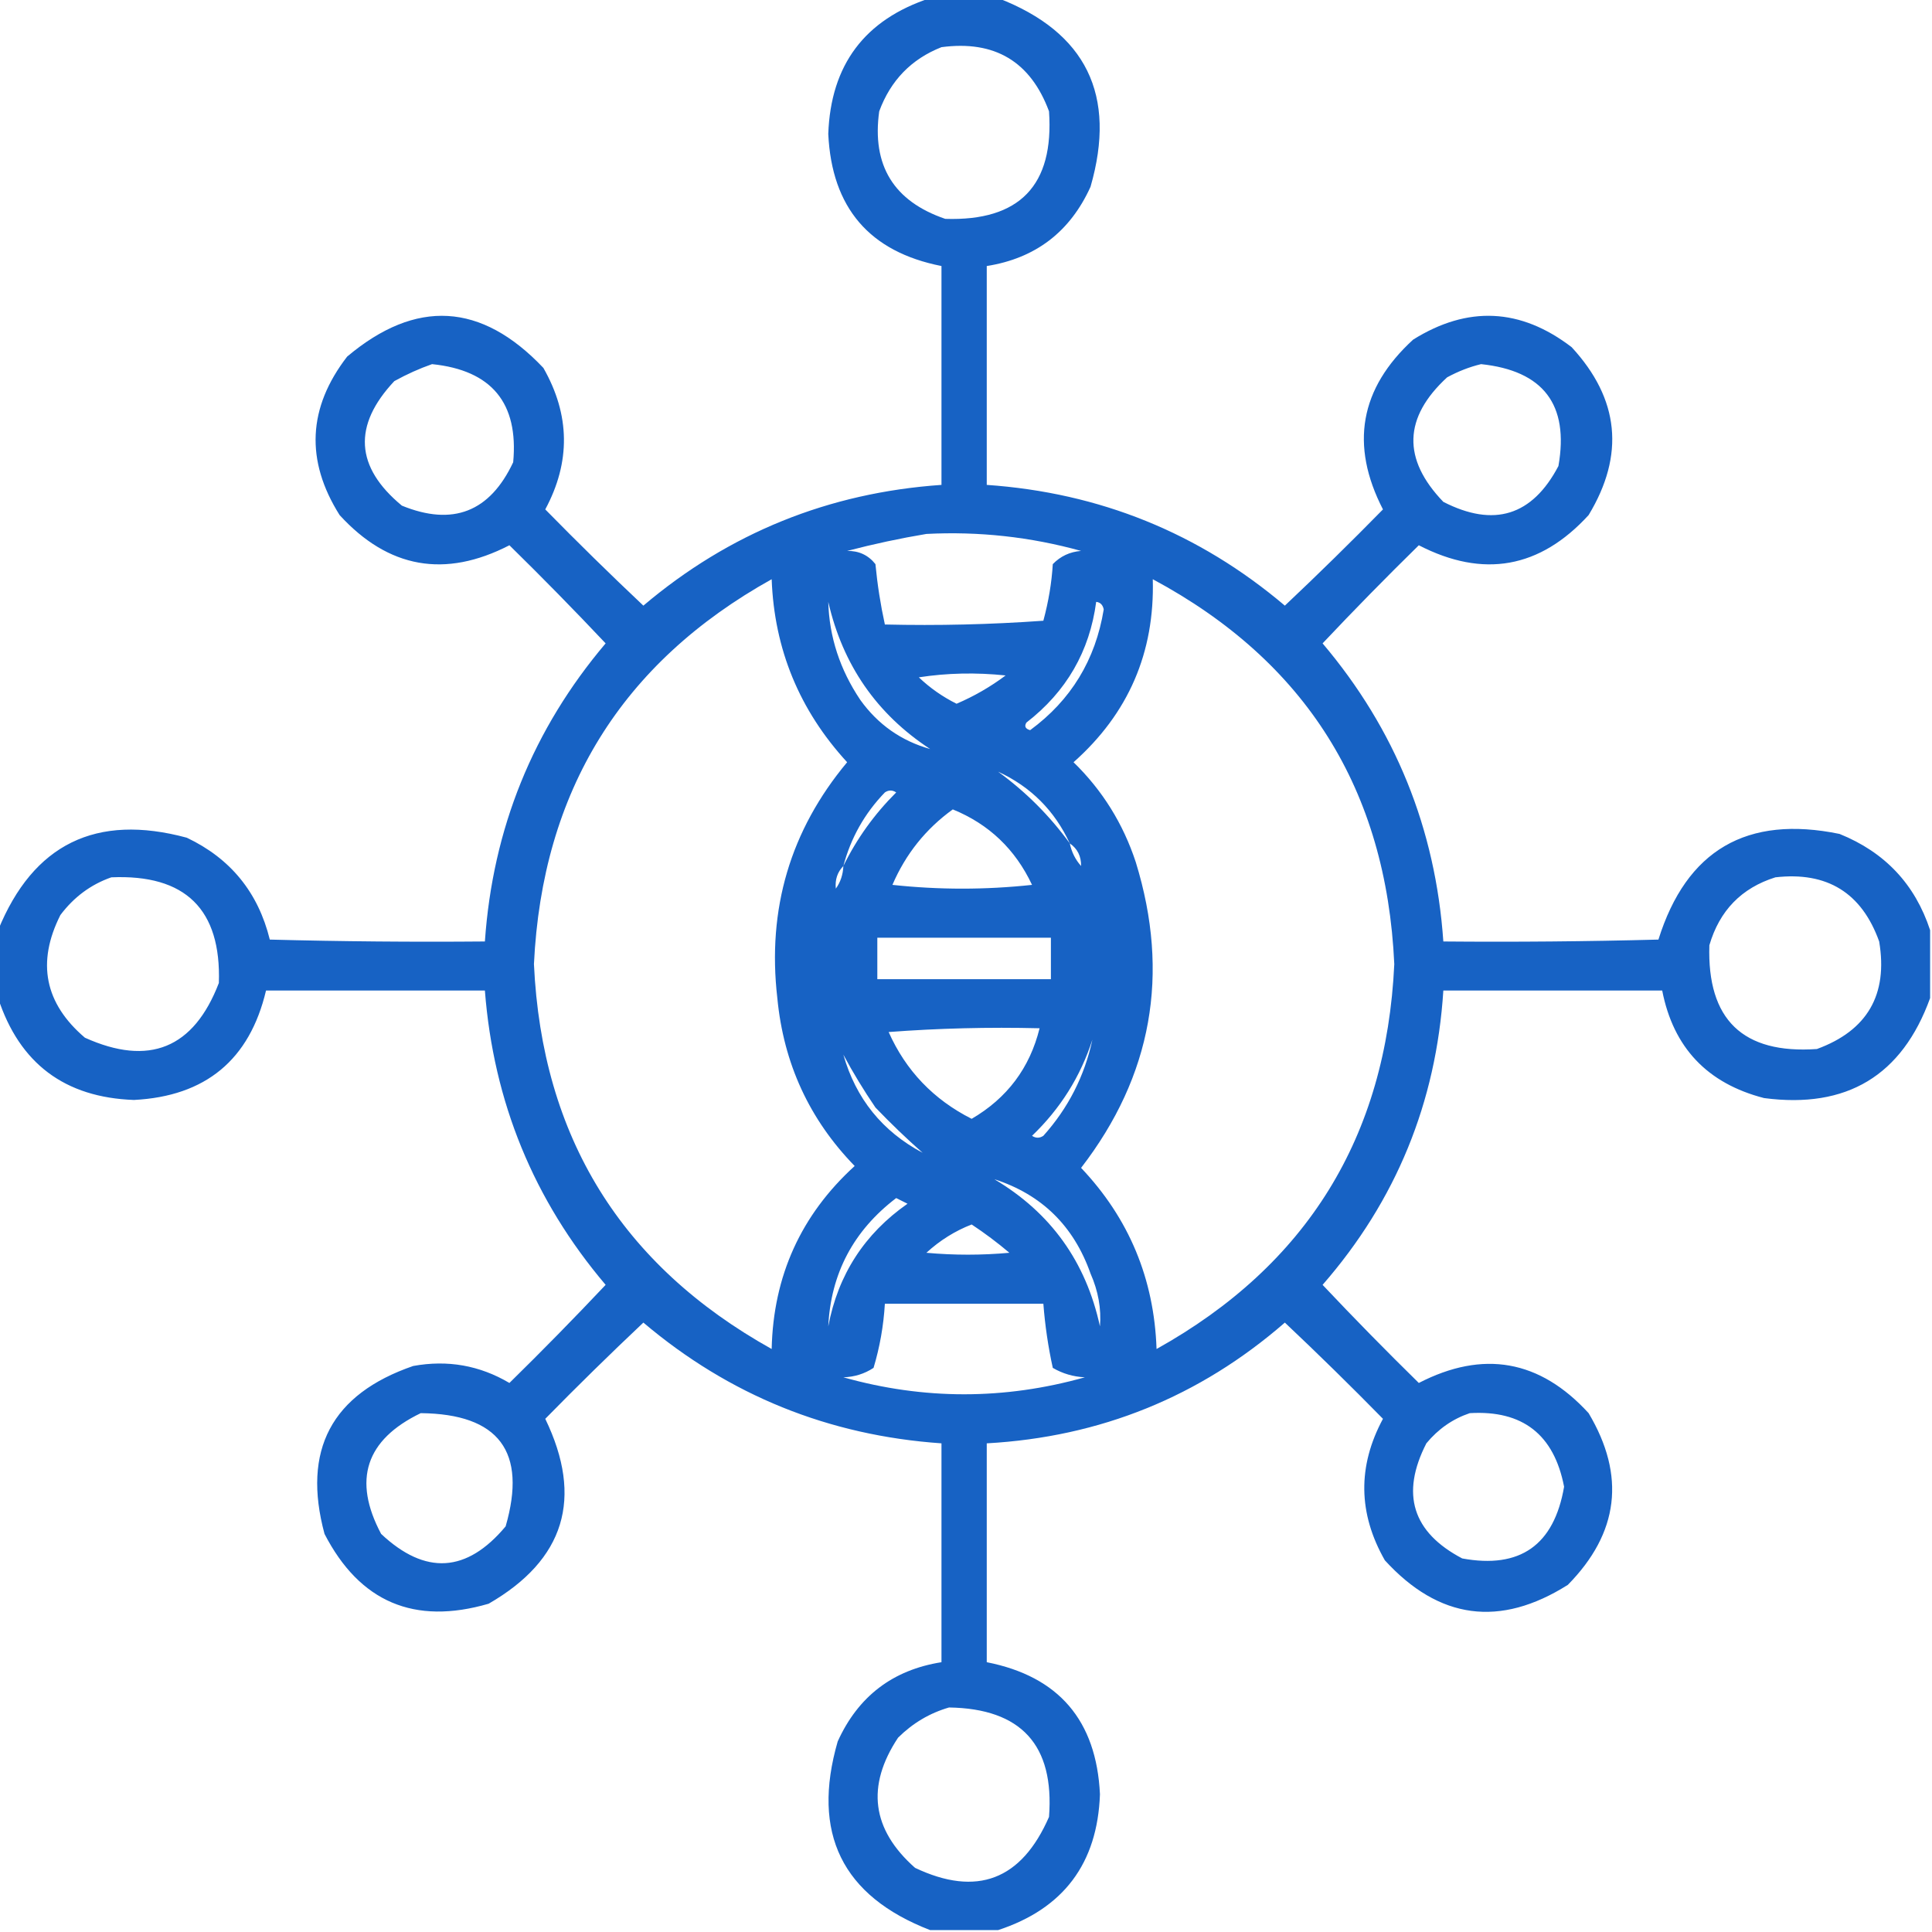 <svg width="512" height="512" viewBox="0 0 512 512" fill="none" xmlns="http://www.w3.org/2000/svg">
<g clip-path="url(#clip0_83_3579)">
<path opacity="0.918" fill-rule="evenodd" clip-rule="evenodd" d="M246.5 -0.5C252.5 -0.5 258.5 -0.5 264.5 -0.5C287.85 8.536 296.017 25.203 289 49.5C283.577 61.456 274.411 68.456 261.5 70.5C261.5 89.833 261.5 109.167 261.5 128.5C291.418 130.578 317.752 141.244 340.5 160.5C349.319 152.181 357.986 143.681 366.5 135C357.702 117.929 360.369 102.929 374.5 90C388.96 80.965 402.96 81.632 416.5 92C429.151 105.711 430.651 120.544 421 136.5C408.071 150.631 393.071 153.298 376 144.5C367.319 153.014 358.819 161.681 350.5 170.5C369.756 193.25 380.423 219.583 382.5 249.5C401.503 249.667 420.503 249.5 439.5 249C446.934 225.275 462.934 215.942 487.5 221C499.509 225.839 507.509 234.339 511.5 246.5C511.5 252.5 511.5 258.5 511.5 264.5C504.07 285.058 489.403 293.892 467.5 291C452.453 287.123 443.453 277.623 440.5 262.5C421.167 262.5 401.833 262.5 382.5 262.5C380.605 292.204 369.939 318.204 350.5 340.5C358.819 349.319 367.319 357.986 376 366.5C393.071 357.702 408.071 360.369 421 374.5C430.865 391.078 429.032 406.245 415.5 420C397.499 431.36 381.333 429.194 367 413.5C359.903 401.064 359.736 388.564 366.5 376C357.986 367.319 349.319 358.819 340.5 350.5C317.908 370.148 291.575 380.814 261.5 382.5C261.5 401.833 261.5 421.167 261.5 440.5C280.568 444.261 290.568 455.928 291.5 475.5C290.849 493.812 281.849 505.812 264.5 511.5C258.5 511.5 252.5 511.5 246.5 511.5C223.15 502.464 214.983 485.798 222 461.5C227.423 449.544 236.589 442.544 249.5 440.5C249.5 421.167 249.5 401.833 249.5 382.5C219.583 380.423 193.249 369.756 170.5 350.5C161.681 358.819 153.014 367.319 144.5 376C154.661 397.032 149.661 413.365 129.5 425C109.823 430.74 95.323 424.573 86 406.5C80.018 384.294 87.852 369.461 109.5 362C118.608 360.336 127.108 361.836 135 366.5C143.681 357.986 152.181 349.319 160.5 340.5C141.452 318.042 130.785 292.042 128.5 262.5C109.167 262.5 89.833 262.5 70.5 262.5C66.153 280.858 54.487 290.525 35.5 291.5C17.188 290.849 5.188 281.849 -0.5 264.5C-0.5 258.5 -0.5 252.5 -0.5 246.5C8.803 223.683 25.47 215.516 49.5 222C61.089 227.499 68.422 236.499 71.5 249C90.497 249.5 109.497 249.667 128.5 249.5C130.577 219.583 141.244 193.25 160.5 170.5C152.181 161.681 143.681 153.014 135 144.5C117.929 153.298 102.929 150.631 90 136.5C80.892 122.033 81.558 108.033 92 94.5C110.243 79.152 127.576 80.152 144 97.5C151.097 109.936 151.264 122.436 144.5 135C153.014 143.681 161.681 152.181 170.5 160.5C193.248 141.244 219.582 130.578 249.5 128.5C249.5 109.167 249.5 89.833 249.5 70.5C230.432 66.739 220.432 55.072 219.5 35.5C220.151 17.188 229.151 5.188 246.5 -0.5ZM249.5 12.5C263.594 10.625 273.094 16.292 278 29.5C279.362 49.139 270.195 58.639 250.5 58C236.842 53.336 231.009 43.836 233 29.5C236.019 21.316 241.519 15.649 249.5 12.5ZM114.5 96.5C130.295 98.122 137.462 106.789 136 122.5C129.817 135.674 119.984 139.507 106.5 134C94.124 123.762 93.457 112.762 104.5 101C107.815 99.17 111.149 97.67 114.5 96.5ZM392.5 96.5C409.029 98.248 415.863 107.248 413 123.5C406.071 136.697 395.904 139.864 382.5 133C371.592 121.659 371.925 110.659 383.5 100C386.459 98.396 389.459 97.229 392.5 96.5ZM245.5 141.5C259.422 140.782 273.088 142.282 286.5 146C283.542 146.229 281.042 147.396 279 149.5C278.71 154.391 277.877 159.391 276.5 164.5C262.516 165.499 248.516 165.833 234.5 165.5C233.347 160.23 232.513 154.897 232 149.5C230.113 147.114 227.613 145.947 224.5 146C231.565 144.156 238.565 142.656 245.5 141.5ZM204.5 153.5C205.194 172.07 211.86 188.237 224.5 202C209.439 220.055 203.272 240.889 206 264.5C207.653 281.824 214.487 296.657 226.5 309C212.266 321.972 204.933 338.139 204.5 357.5C164.631 335.27 143.631 301.27 141.5 255.5C143.695 209.686 164.695 175.686 204.5 153.5ZM305.5 153.5C346.062 175.263 367.395 209.263 369.5 255.5C367.369 301.27 346.369 335.27 306.5 357.5C305.857 338.883 299.19 322.883 286.5 309.5C305.295 285.128 310.129 258.128 301 228.5C297.641 218.271 292.141 209.438 284.5 202C299.03 189.105 306.03 172.938 305.5 153.5ZM246.5 198.5C238.829 196.332 232.662 191.999 228 185.5C222.595 177.457 219.762 168.791 219.5 159.5C223.343 176.224 232.343 189.224 246.5 198.5ZM290.5 159.5C291.586 159.62 292.253 160.287 292.5 161.5C290.31 174.896 283.81 185.563 273 193.5C271.743 193.15 271.409 192.483 272 191.5C282.597 183.295 288.764 172.628 290.5 159.5ZM243.5 179.5C250.989 178.344 258.655 178.178 266.5 179C262.494 182.005 258.16 184.505 253.5 186.5C249.788 184.649 246.454 182.316 243.5 179.5ZM264.5 204.5C273.167 208.5 279.5 214.833 283.5 223.5C278.167 216.167 271.833 209.833 264.5 204.5ZM223.5 229.5C225.478 222.044 229.144 215.544 234.5 210C235.5 209.333 236.5 209.333 237.5 210C231.708 215.774 227.041 222.274 223.5 229.5ZM252.5 214.5C262.065 218.396 269.065 225.063 273.5 234.5C261.167 235.833 248.833 235.833 236.5 234.5C240.018 226.322 245.352 219.655 252.5 214.5ZM283.5 223.5C285.539 224.911 286.539 226.911 286.5 229.5C284.992 227.819 283.992 225.819 283.5 223.5ZM223.5 229.5C223.405 231.786 222.738 233.786 221.5 235.5C221.259 233.102 221.926 231.102 223.5 229.5ZM29.5 232.5C49.157 231.658 58.657 240.991 58 260.5C51.342 277.833 39.508 282.667 22.5 275C11.836 265.909 9.669 255.076 16 242.5C19.579 237.731 24.079 234.397 29.5 232.5ZM470.5 232.5C484.205 230.932 493.372 236.598 498 249.5C500.366 263.606 494.866 273.106 481.5 278C461.872 279.372 452.372 270.206 453 250.5C455.683 241.318 461.517 235.318 470.5 232.5ZM232.5 248.5C247.833 248.5 263.167 248.5 278.5 248.5C278.5 252.167 278.5 255.833 278.5 259.5C263.167 259.5 247.833 259.5 232.5 259.5C232.5 255.833 232.5 252.167 232.5 248.5ZM235.5 273.5C248.656 272.504 261.99 272.171 275.5 272.5C272.905 283.012 266.905 291.012 257.5 296.5C247.393 291.395 240.06 283.728 235.5 273.5ZM289.5 275.5C287.424 285.153 283.09 293.653 276.5 301C275.5 301.667 274.5 301.667 273.5 301C281.011 293.801 286.344 285.301 289.5 275.5ZM223.5 279.5C226.056 284.269 228.89 288.936 232 293.5C236.062 297.731 240.229 301.731 244.5 305.5C233.822 299.82 226.822 291.154 223.5 279.5ZM263.5 312.5C276.054 316.553 284.554 324.886 289 337.5C291.051 342.15 291.884 346.817 291.5 351.5C287.781 334.368 278.447 321.368 263.5 312.5ZM237.5 317.5C238.473 317.987 239.473 318.487 240.5 319C229.096 326.97 222.096 337.804 219.5 351.5C220.192 337.454 226.192 326.121 237.5 317.5ZM257.5 324.5C260.956 326.783 264.29 329.283 267.5 332C260.167 332.667 252.833 332.667 245.5 332C249.093 328.711 253.093 326.211 257.5 324.5ZM234.5 345.5C248.5 345.5 262.5 345.5 276.5 345.5C276.939 351.231 277.773 356.897 279 362.5C281.596 364.02 284.429 364.853 287.5 365C266.167 371 244.833 371 223.5 365C226.451 364.904 229.118 364.071 231.5 362.5C233.156 356.982 234.156 351.316 234.5 345.5ZM111.5 374.5C132.223 374.712 139.723 384.712 134 404.5C123.703 416.828 112.703 417.494 101 406.5C93.407 392.209 96.907 381.542 111.5 374.5ZM389.5 374.5C403.505 373.667 411.838 380.167 414.5 394C411.838 409.488 402.838 415.822 387.5 413C374.303 406.071 371.136 395.904 378 382.5C381.15 378.689 384.983 376.023 389.5 374.5ZM251.5 452.5C270.625 452.791 279.459 462.458 278 481.5C270.69 498.248 258.856 502.748 242.5 495C230.999 484.829 229.499 473.329 238 460.5C241.897 456.641 246.397 453.975 251.5 452.5Z" fill="#0455BF"/>
</g>
<defs>
<clipPath id="clip0_83_3579">
<rect width="512" height="512" fill="white"/>
</clipPath>
</defs>
</svg>
